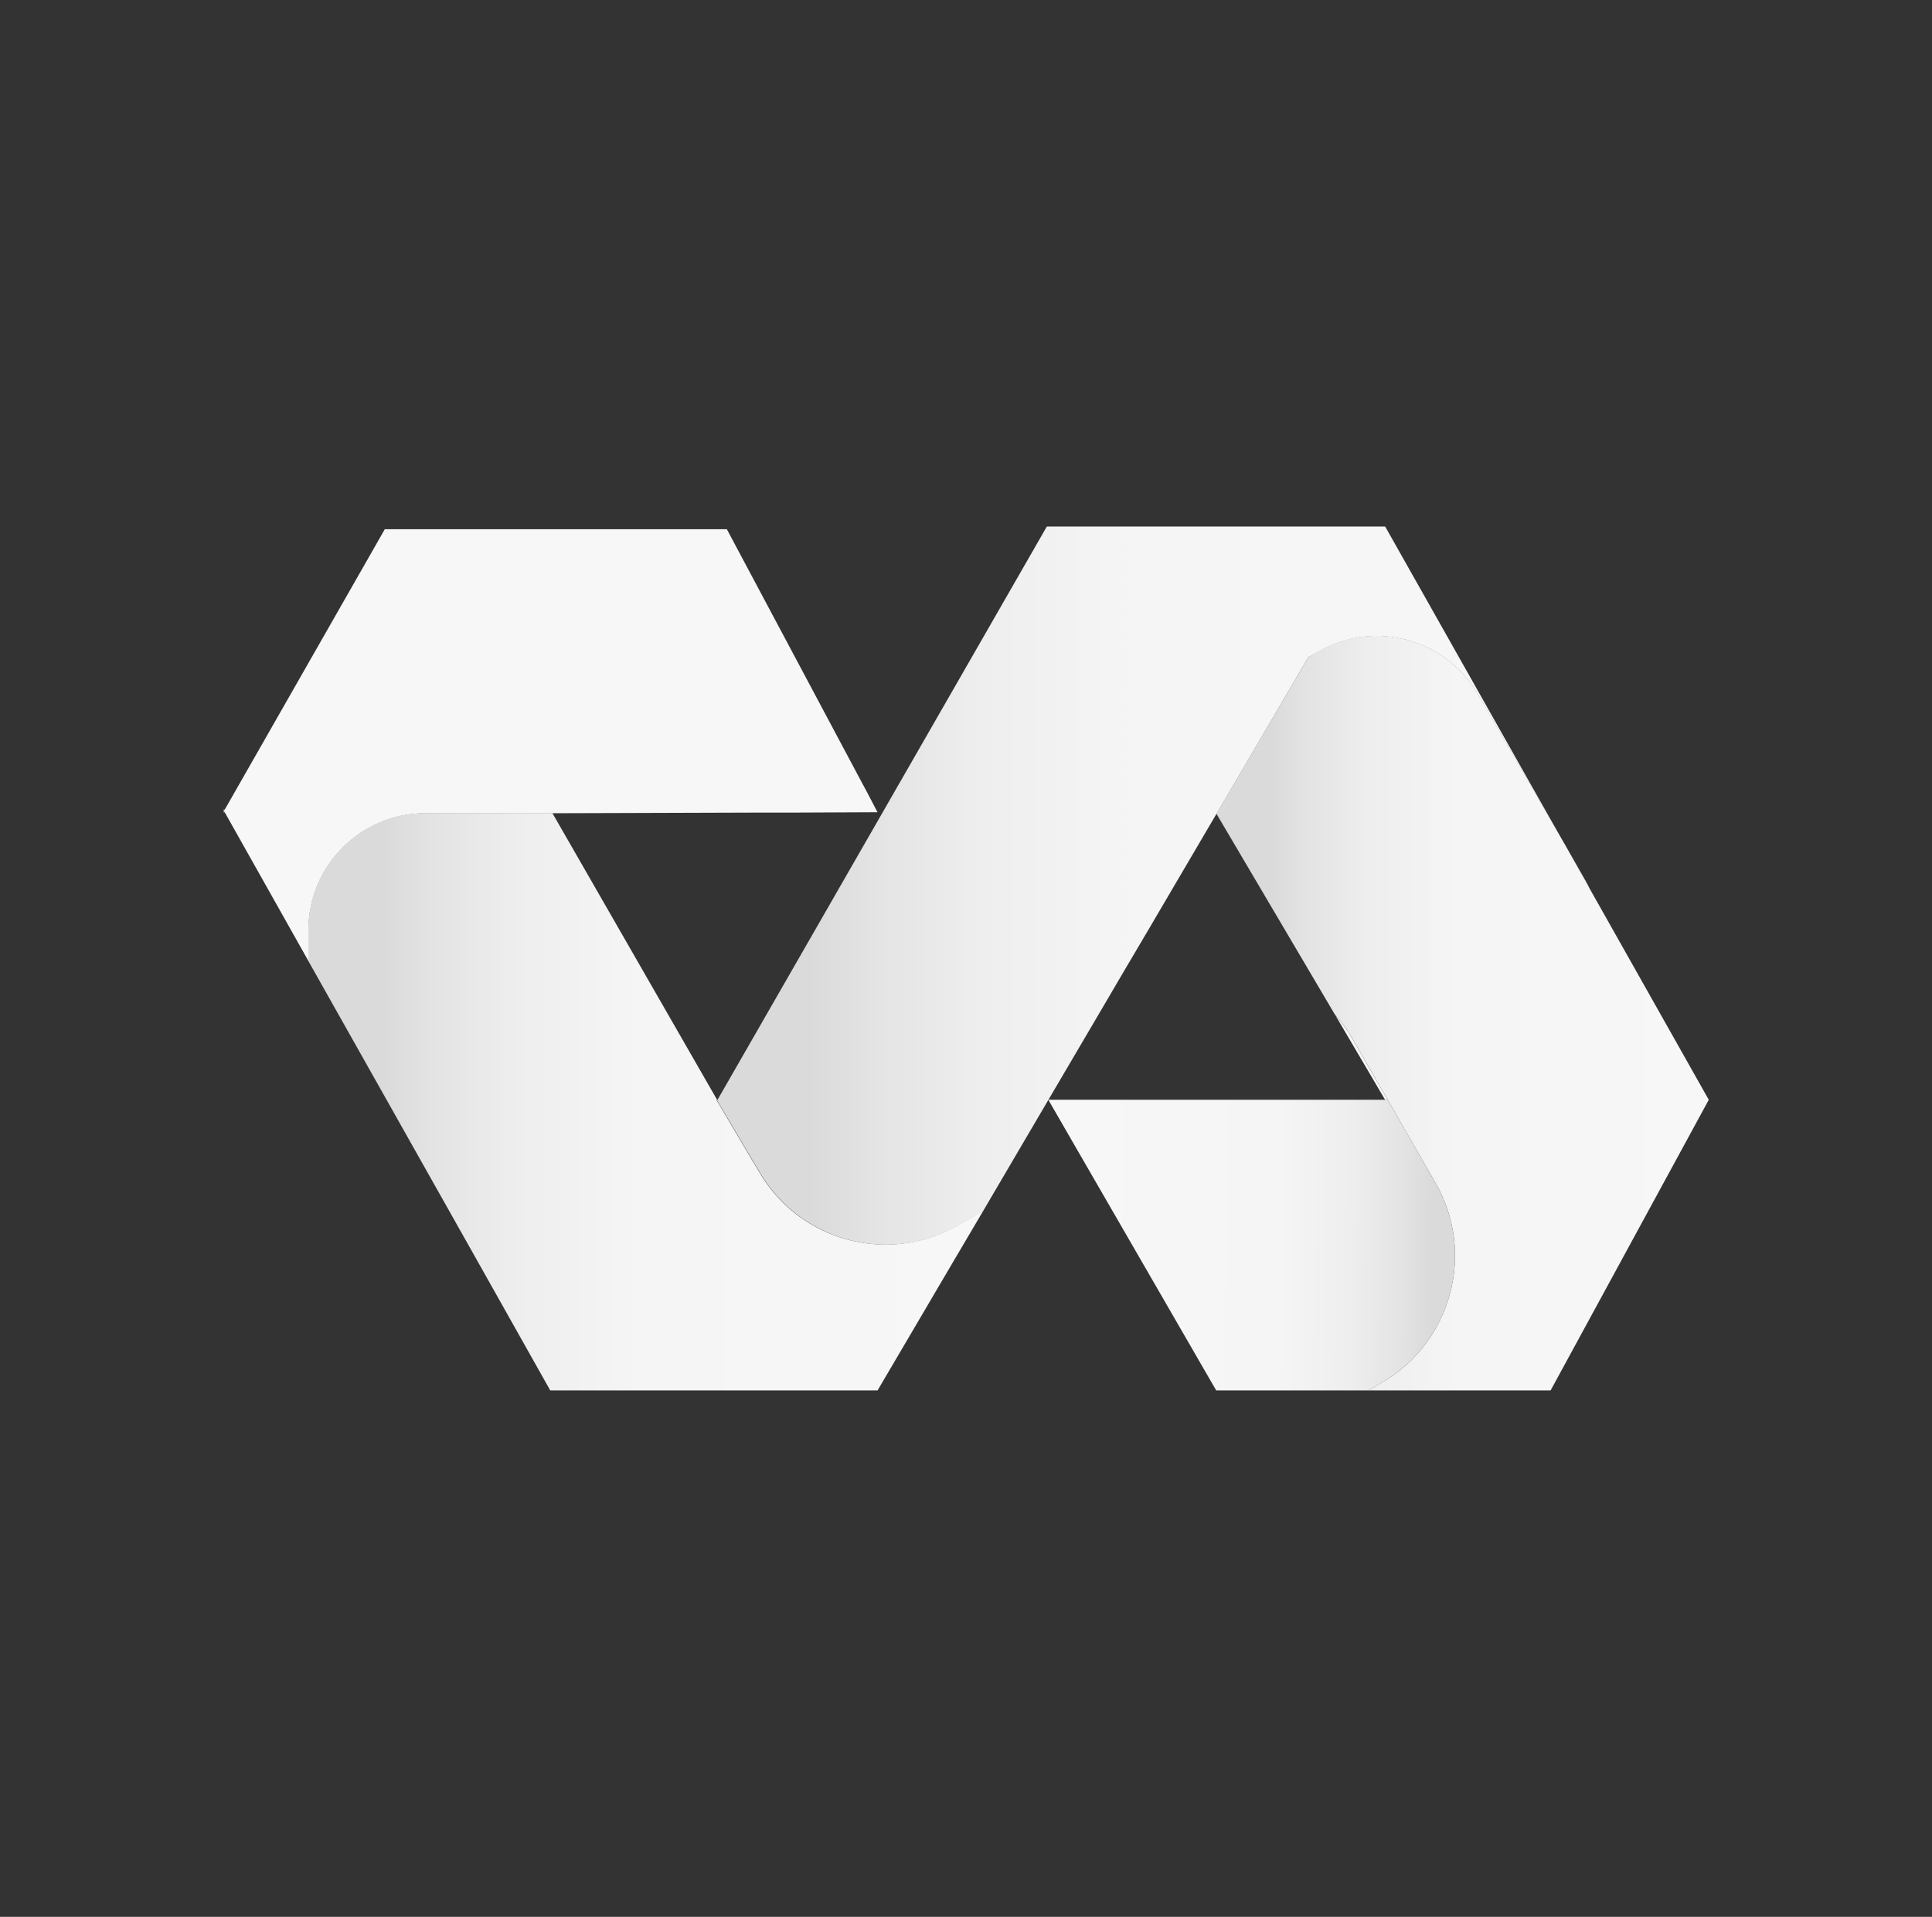 <?xml version="1.0" encoding="UTF-8"?>
<svg id="Camada_1" xmlns="http://www.w3.org/2000/svg" xmlns:xlink="http://www.w3.org/1999/xlink" viewBox="0 0 152.28 151.11">
  <rect x="0" y="0" width="152.28" height="151.11" fill="#333333" stroke="none"/>
  <defs>
    <style>
      .cls-1 {
        fill: url(#Gradiente_sem_nome_214-2);
      }

      .cls-2 {
        fill: #f8f7f7;
      }

      .cls-3 {
        fill: url(#Gradiente_sem_nome_214-3);
      }

      .cls-4 {
        fill: url(#Gradiente_sem_nome_214);
      }

      .cls-5 {
        fill: url(#Gradiente_sem_nome_214-4);
      }
    </style>
    <linearGradient id="Gradiente_sem_nome_214" data-name="Gradiente sem nome 214" x1="24.32" y1="86.86" x2="77.5" y2="86.86" gradientUnits="userSpaceOnUse">
      <stop offset=".11" stop-color="#dadada"/>
      <stop offset=".18" stop-color="#e3e3e3"/>
      <stop offset=".31" stop-color="#efeeee"/>
      <stop offset=".49" stop-color="#f6f5f5"/>
      <stop offset="1" stop-color="#f8f7f7"/>
    </linearGradient>
    <linearGradient id="Gradiente_sem_nome_214-2" data-name="Gradiente sem nome 214" x1="95.88" y1="79.87" x2="134.68" y2="79.87" xlink:href="#Gradiente_sem_nome_214"/>
    <linearGradient id="Gradiente_sem_nome_214-3" data-name="Gradiente sem nome 214" x1="116.41" y1="98.27" x2="84.34" y2="98" xlink:href="#Gradiente_sem_nome_214"/>
    <linearGradient id="Gradiente_sem_nome_214-4" data-name="Gradiente sem nome 214" x1="56.52" y1="69.81" x2="123.36" y2="69.81" xlink:href="#Gradiente_sem_nome_214"/>
  </defs>
  <polygon class="cls-2" points="17.72 64.03 17.6 64.03 17.67 63.92 17.72 64.03"/>
  <polygon class="cls-2" points="17.72 63.82 17.67 63.92 17.6 63.82 17.72 63.82"/>
  <path class="cls-2" d="M109.38,86.71h-.2l-3.96-6.73c.51.57.97,1.21,1.37,1.9l2.79,4.83Z"/>
  <path class="cls-4" d="M77.5,95.45l-2.43,4.12-5.9,10.04h-25.8l-5.71-10.15-13.36-23.71v-2.44c0-5.09,4.12-9.21,9.21-9.21h10.03l8.54,14.87.27.47h0s4.17,7.26,4.17,7.26l-.03.04,2.71,4.58.3.5.4.67c2.95,4.96,9.05,6.9,14.23,4.77.16-.07.33-.13.48-.21.37-.17.72-.35,1.07-.55l.29-.17,1.5-.89Z"/>
  <path class="cls-1" d="M134.68,86.71l-12.46,22.9h-14.37l1.08-.63c5.5-3.18,7.39-10.23,4.21-15.74l-2.76-4.79-1-1.75-2.79-4.83c-.4-.69-.86-1.33-1.37-1.9h-.01s-9.33-15.82-9.33-15.82l7.24-12.33h0s.78-.46.78-.46c4.41-2.54,10.04-1.04,12.59,3.36l6.87,11.88,1.97,3.51,9.35,16.58Z"/>
  <path class="cls-3" d="M108.94,108.98l-1.08.63h-12l-10.79-18.68-2.44-4.23h26.75l1,1.75,2.76,4.79c3.18,5.52,1.29,12.56-4.21,15.74Z"/>
  <path class="cls-2" d="M125.33,70.13l-1.97-3.51,1.6,2.79c.13.23.26.47.37.72Z"/>
  <path class="cls-2" d="M69.18,64.03l-6.7.03h-2.95s-15.98.05-15.98.05h-10.03c-5.09,0-9.21,4.12-9.21,9.21v2.44l-6.6-11.73-.05-.1.05-.1,12.62-22.11h26.96l10.32,19.37.74,1.38.82,1.57Z"/>
  <path class="cls-5" d="M123.36,66.62l-6.87-11.88c-2.54-4.41-8.18-5.91-12.59-3.36l-.78.44h0s-7.24,12.34-7.24,12.34l-5.33,9.08-2.13,3.61-1.97,3.36-3.82,6.5-5.13,8.74-1.5.89-.29.17c-.35.2-.7.38-1.07.55-.16.08-.33.14-.48.21-5.18,2.13-11.28.18-14.23-4.77l-.4-.67-.3-.5-2.71-4.58.03-.04,3.13-5.45,13.86-24.13,8.97-15.62h26.67l14.18,25.12Z"/>
</svg>